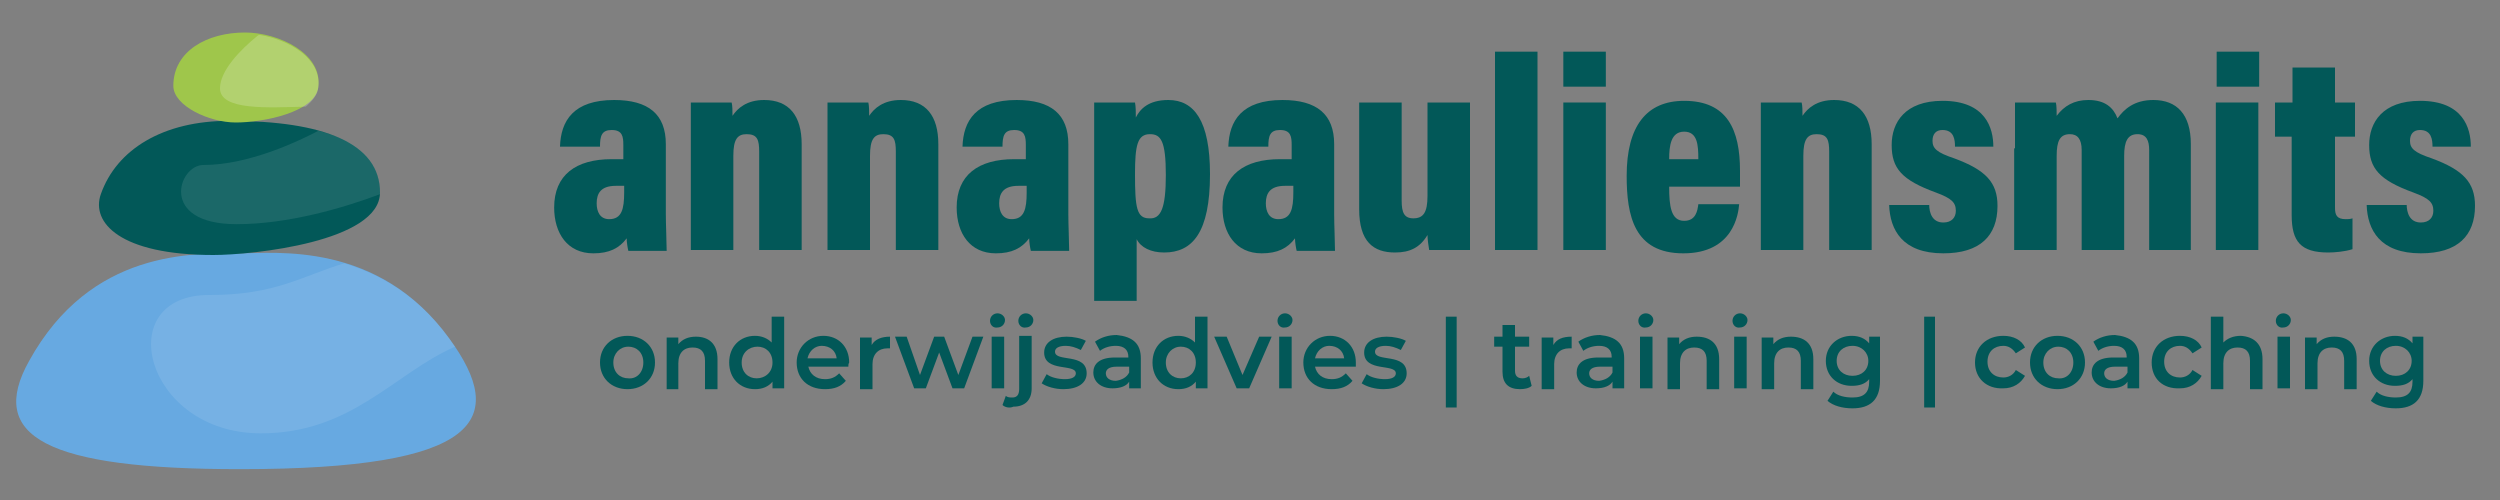 <svg xmlns="http://www.w3.org/2000/svg" xmlns:xlink="http://www.w3.org/1999/xlink" id="Layer_1" x="0px" y="0px" viewBox="0 0 300 60" style="enable-background:new 0 0 300 60;" xml:space="preserve">
<rect x="0" y="0" width="300" height="60" fill="#808080" stroke="none"/>
<style type="text/css">
	.st0{fill:#67A9E1;}
	.st1{opacity:0.1;fill:#FFFFFF;}
	.st2{fill:#025858;}
	.st3{fill:#9FC64B;}
	.st4{opacity:0.2;fill:#FFFFFF;}
</style>
<path class="st0" d="M28.8,30.4c4.2,0,16.6-1.5,25.1,10.2c7.1,9.7,3.9,15.7-25.1,15.7c-23.2,0-30.4-3.9-25.3-13  C10.9,29.9,23.2,30.4,28.8,30.4z"></path>
<g>
	<path class="st1" d="M31.3,52c10.9,0,16-7.2,23.3-10.4c-0.2-0.3-0.5-0.7-0.7-1c-3.8-5.2-8.3-7.7-12.6-9c-5,1.5-8.2,3.8-16.1,3.8   C13.2,35.3,17.3,52,31.3,52z"></path>
</g>
<path class="st2" d="M25.6,30.6c4.7,0,20-1.6,20-7.5s-6.7-8.6-18.1-8.6c-7.9,0-13.5,3.4-15.4,8.8C10.9,26.7,14.4,30.6,25.6,30.6z"></path>
<path class="st1" d="M28.4,26.9c6.1,0,12.7-1.9,17.2-3.6c0-0.1,0-0.1,0-0.2c0-3.7-2.6-6.2-7.4-7.4c-2.1,1.1-8.2,4.1-13.8,4.1  C21.4,19.8,19,26.9,28.4,26.9z"></path>
<path class="st3" d="M29.4,3.9c4,0,9.3,2.5,8.8,6.5c-0.3,3.1-6.7,4.3-9.9,4.3s-7.5-2-7.5-4.4C20.8,6.1,24.9,3.9,29.4,3.9z"></path>
<g>
	<g>
		<path class="st2" d="M72,43.5c0-1.9,1.4-3.2,3.3-3.2c1.9,0,3.3,1.3,3.3,3.2s-1.4,3.2-3.3,3.2C73.4,46.7,72,45.4,72,43.5z     M77.2,43.5c0-1.2-0.8-1.9-1.8-1.9c-1,0-1.8,0.8-1.8,1.9c0,1.2,0.8,1.9,1.8,1.9C76.4,45.5,77.2,44.7,77.2,43.5z"></path>
		<path class="st2" d="M86.1,43.1v3.6h-1.5v-3.4c0-1.1-0.5-1.6-1.5-1.6c-1,0-1.7,0.6-1.7,1.9v3.1H80v-6.2h1.4v0.8    c0.5-0.6,1.2-0.9,2.1-0.9C85,40.4,86.1,41.2,86.1,43.1z"></path>
		<path class="st2" d="M94.1,38v8.6h-1.4v-0.8c-0.5,0.6-1.2,0.9-2.1,0.9c-1.8,0-3.1-1.3-3.1-3.2c0-1.9,1.3-3.2,3.1-3.2    c0.8,0,1.5,0.3,2,0.8V38H94.1z M92.7,43.5c0-1.2-0.8-1.9-1.8-1.9S89,42.3,89,43.5c0,1.2,0.8,1.9,1.8,1.9S92.7,44.7,92.7,43.5z"></path>
		<path class="st2" d="M101.8,44H97c0.2,0.9,0.9,1.5,2,1.5c0.7,0,1.2-0.2,1.7-0.7l0.8,0.9c-0.6,0.7-1.4,1-2.5,1    c-2.1,0-3.4-1.3-3.4-3.2c0-1.8,1.4-3.2,3.2-3.2c1.8,0,3.1,1.3,3.1,3.2C101.8,43.7,101.8,43.8,101.8,44z M96.9,43h3.5    c-0.1-0.9-0.8-1.5-1.8-1.5C97.8,41.5,97.1,42.1,96.9,43z"></path>
		<path class="st2" d="M106.8,40.4v1.4c-0.1,0-0.2,0-0.3,0c-1.1,0-1.8,0.7-1.8,1.9v3h-1.5v-6.2h1.4v0.9    C105,40.7,105.8,40.4,106.8,40.4z"></path>
		<path class="st2" d="M118,40.4l-2.3,6.2h-1.4l-1.6-4.3l-1.6,4.3h-1.4l-2.3-6.2h1.4l1.6,4.6l1.7-4.6h1.2L115,45l1.7-4.6H118z"></path>
		<path class="st2" d="M118.8,38.5c0-0.5,0.4-0.9,0.9-0.9s0.9,0.4,0.9,0.8c0,0.5-0.4,0.9-0.9,0.9C119.2,39.4,118.8,39,118.8,38.5z     M119,40.4h1.5v6.2H119V40.4z"></path>
		<path class="st2" d="M120.3,48.6l0.4-1.1c0.2,0.2,0.5,0.2,0.8,0.2c0.5,0,0.8-0.3,0.8-1v-6.4h1.5v6.3c0,1.4-0.8,2.2-2.2,2.2    C121.2,49,120.6,48.9,120.3,48.6z M122.2,38.5c0-0.5,0.4-0.9,0.9-0.9s0.9,0.4,0.9,0.8c0,0.5-0.4,0.9-0.9,0.9    C122.6,39.4,122.2,39,122.2,38.5z"></path>
		<path class="st2" d="M125,46l0.6-1.1c0.5,0.4,1.4,0.6,2.2,0.6c0.9,0,1.3-0.3,1.3-0.7c0-1.2-3.8-0.1-3.8-2.5c0-1.2,1.1-1.9,2.7-1.9    c0.8,0,1.8,0.2,2.3,0.5l-0.6,1.1c-0.6-0.3-1.2-0.5-1.8-0.5c-0.9,0-1.3,0.3-1.3,0.7c0,1.3,3.8,0.1,3.8,2.6c0,1.2-1.1,1.9-2.8,1.9    C126.6,46.7,125.6,46.4,125,46z"></path>
		<path class="st2" d="M136.9,43v3.6h-1.4v-0.8c-0.3,0.5-1,0.8-2,0.8c-1.4,0-2.3-0.8-2.3-1.9c0-1,0.7-1.8,2.6-1.8h1.6v-0.1    c0-0.8-0.5-1.3-1.5-1.3c-0.7,0-1.4,0.2-1.9,0.6l-0.6-1.1c0.7-0.5,1.6-0.8,2.6-0.8C135.9,40.4,136.9,41.2,136.9,43z M135.5,44.7V44    H134c-1,0-1.3,0.4-1.3,0.8c0,0.5,0.4,0.9,1.2,0.9C134.6,45.6,135.2,45.3,135.5,44.7z"></path>
		<path class="st2" d="M144.9,38v8.6h-1.4v-0.8c-0.5,0.6-1.2,0.9-2.1,0.9c-1.8,0-3.1-1.3-3.1-3.2c0-1.9,1.3-3.2,3.1-3.2    c0.8,0,1.5,0.3,2,0.8V38H144.9z M143.5,43.5c0-1.2-0.8-1.9-1.8-1.9s-1.8,0.8-1.8,1.9c0,1.2,0.8,1.9,1.8,1.9S143.5,44.7,143.5,43.5    z"></path>
		<path class="st2" d="M152.6,40.4l-2.7,6.2h-1.5l-2.7-6.2h1.5l1.9,4.6l2-4.6H152.6z"></path>
		<path class="st2" d="M153.3,38.5c0-0.5,0.4-0.9,0.9-0.9s0.9,0.4,0.9,0.8c0,0.5-0.4,0.9-0.9,0.9C153.7,39.4,153.3,39,153.3,38.5z     M153.5,40.4h1.5v6.2h-1.5V40.4z"></path>
		<path class="st2" d="M162.7,44h-4.9c0.2,0.9,0.9,1.5,2,1.5c0.7,0,1.2-0.2,1.7-0.7l0.8,0.9c-0.6,0.7-1.4,1-2.5,1    c-2.1,0-3.4-1.3-3.4-3.2c0-1.8,1.4-3.2,3.2-3.2c1.8,0,3.1,1.3,3.1,3.2C162.7,43.7,162.7,43.8,162.7,44z M157.8,43h3.5    c-0.1-0.9-0.8-1.5-1.8-1.5C158.7,41.5,158,42.1,157.8,43z"></path>
		<path class="st2" d="M163.4,46l0.6-1.1c0.5,0.4,1.4,0.6,2.2,0.6c0.9,0,1.3-0.3,1.3-0.7c0-1.2-3.8-0.1-3.8-2.5    c0-1.2,1.1-1.9,2.7-1.9c0.8,0,1.8,0.2,2.3,0.5l-0.6,1.1c-0.6-0.3-1.2-0.5-1.8-0.5c-0.9,0-1.3,0.3-1.3,0.7c0,1.3,3.8,0.1,3.8,2.6    c0,1.2-1.1,1.9-2.8,1.9C165,46.7,164,46.4,163.4,46z"></path>
		<path class="st2" d="M173.5,38h1.3v10.9h-1.3V38z"></path>
		<path class="st2" d="M183.8,46.3c-0.3,0.3-0.9,0.4-1.4,0.4c-1.4,0-2.1-0.7-2.1-2.1v-3h-1v-1.2h1v-1.4h1.5v1.4h1.7v1.2h-1.7v2.9    c0,0.6,0.3,0.9,0.9,0.9c0.3,0,0.6-0.1,0.8-0.3L183.8,46.3z"></path>
		<path class="st2" d="M188.6,40.4v1.4c-0.1,0-0.2,0-0.3,0c-1.1,0-1.8,0.7-1.8,1.9v3H185v-6.2h1.4v0.9    C186.8,40.7,187.5,40.4,188.6,40.4z"></path>
		<path class="st2" d="M194.9,43v3.6h-1.4v-0.8c-0.3,0.5-1,0.8-2,0.8c-1.4,0-2.3-0.8-2.3-1.9c0-1,0.7-1.8,2.6-1.8h1.6v-0.1    c0-0.8-0.5-1.3-1.5-1.3c-0.7,0-1.4,0.2-1.9,0.6l-0.6-1.1c0.7-0.5,1.6-0.8,2.6-0.8C193.9,40.4,194.9,41.2,194.9,43z M193.5,44.7V44    H192c-1,0-1.3,0.4-1.3,0.8c0,0.5,0.4,0.9,1.2,0.9C192.6,45.6,193.2,45.3,193.5,44.7z"></path>
		<path class="st2" d="M196.6,38.5c0-0.5,0.4-0.9,0.9-0.9s0.9,0.4,0.9,0.8c0,0.5-0.4,0.9-0.9,0.9C197,39.4,196.6,39,196.6,38.5z     M196.8,40.4h1.5v6.2h-1.5V40.4z"></path>
		<path class="st2" d="M206.3,43.1v3.6h-1.5v-3.4c0-1.1-0.5-1.6-1.5-1.6c-1,0-1.7,0.6-1.7,1.9v3.1h-1.5v-6.2h1.4v0.8    c0.5-0.6,1.2-0.9,2.1-0.9C205.2,40.4,206.3,41.2,206.3,43.1z"></path>
		<path class="st2" d="M207.9,38.5c0-0.5,0.4-0.9,0.9-0.9s0.9,0.4,0.9,0.8c0,0.5-0.4,0.9-0.9,0.9C208.3,39.4,207.9,39,207.9,38.5z     M208.1,40.4h1.5v6.2h-1.5V40.4z"></path>
		<path class="st2" d="M217.6,43.1v3.6h-1.5v-3.4c0-1.1-0.5-1.6-1.5-1.6c-1,0-1.7,0.6-1.7,1.9v3.1h-1.5v-6.2h1.4v0.8    c0.5-0.6,1.2-0.9,2.1-0.9C216.5,40.4,217.6,41.2,217.6,43.1z"></path>
		<path class="st2" d="M225.6,40.4v5.3c0,2.3-1.2,3.3-3.3,3.3c-1.2,0-2.3-0.3-3-0.9l0.7-1.1c0.5,0.5,1.4,0.7,2.3,0.7    c1.4,0,2-0.6,2-1.9v-0.3c-0.5,0.6-1.2,0.8-2.1,0.8c-1.8,0-3.1-1.2-3.1-3s1.4-3,3.1-3c0.9,0,1.6,0.3,2.1,0.9v-0.8H225.6z     M224.2,43.3c0-1-0.8-1.8-1.9-1.8c-1.1,0-1.9,0.7-1.9,1.8c0,1.1,0.8,1.8,1.9,1.8C223.4,45.1,224.2,44.4,224.2,43.3z"></path>
		<path class="st2" d="M230.9,38h1.3v10.9h-1.3V38z"></path>
		<path class="st2" d="M237,43.5c0-1.9,1.4-3.2,3.4-3.2c1.2,0,2.2,0.5,2.6,1.4l-1.1,0.7c-0.4-0.6-0.9-0.9-1.5-0.9    c-1.1,0-1.9,0.7-1.9,1.9c0,1.2,0.8,1.9,1.9,1.9c0.6,0,1.2-0.3,1.5-0.9l1.1,0.7c-0.5,0.9-1.4,1.5-2.6,1.5    C238.4,46.7,237,45.4,237,43.5z"></path>
		<path class="st2" d="M243.6,43.5c0-1.9,1.4-3.2,3.3-3.2c1.9,0,3.3,1.3,3.3,3.2s-1.4,3.2-3.3,3.2C245,46.7,243.6,45.4,243.6,43.5z     M248.8,43.5c0-1.2-0.8-1.9-1.8-1.9c-1,0-1.8,0.8-1.8,1.9c0,1.2,0.8,1.9,1.8,1.9C248,45.5,248.8,44.7,248.8,43.5z"></path>
		<path class="st2" d="M256.7,43v3.6h-1.4v-0.8c-0.3,0.5-1,0.8-2,0.8c-1.4,0-2.3-0.8-2.3-1.9c0-1,0.7-1.8,2.6-1.8h1.6v-0.1    c0-0.8-0.5-1.3-1.5-1.3c-0.7,0-1.4,0.2-1.9,0.6l-0.6-1.1c0.7-0.5,1.6-0.8,2.6-0.8C255.7,40.4,256.7,41.2,256.7,43z M255.3,44.7V44    h-1.5c-1,0-1.3,0.4-1.3,0.8c0,0.5,0.4,0.9,1.2,0.9C254.4,45.6,255,45.3,255.3,44.7z"></path>
		<path class="st2" d="M258.2,43.5c0-1.9,1.4-3.2,3.4-3.2c1.2,0,2.2,0.5,2.6,1.4l-1.1,0.7c-0.4-0.6-0.9-0.9-1.5-0.9    c-1.1,0-1.9,0.7-1.9,1.9c0,1.2,0.8,1.9,1.9,1.9c0.6,0,1.2-0.3,1.5-0.9l1.1,0.7c-0.5,0.9-1.4,1.5-2.6,1.5    C259.5,46.7,258.2,45.4,258.2,43.5z"></path>
		<path class="st2" d="M271.5,43.1v3.6H270v-3.4c0-1.1-0.5-1.6-1.5-1.6c-1,0-1.7,0.6-1.7,1.9v3.1h-1.5V38h1.5v3.1    c0.5-0.5,1.2-0.8,2.1-0.8C270.4,40.4,271.5,41.2,271.5,43.1z"></path>
		<path class="st2" d="M273.1,38.5c0-0.5,0.4-0.9,0.9-0.9s0.9,0.4,0.9,0.8c0,0.5-0.4,0.9-0.9,0.9C273.5,39.4,273.1,39,273.1,38.5z     M273.3,40.4h1.5v6.2h-1.5V40.4z"></path>
		<path class="st2" d="M282.8,43.1v3.6h-1.5v-3.4c0-1.1-0.5-1.6-1.5-1.6c-1,0-1.7,0.6-1.7,1.9v3.1h-1.5v-6.2h1.4v0.8    c0.5-0.6,1.2-0.9,2.1-0.9C281.7,40.4,282.8,41.2,282.8,43.1z"></path>
		<path class="st2" d="M290.8,40.4v5.3c0,2.3-1.2,3.3-3.3,3.3c-1.2,0-2.3-0.3-3-0.9l0.7-1.1c0.5,0.5,1.4,0.7,2.3,0.7    c1.4,0,2-0.6,2-1.9v-0.3c-0.5,0.6-1.2,0.8-2.1,0.8c-1.8,0-3.1-1.2-3.1-3s1.4-3,3.1-3c0.9,0,1.6,0.3,2.1,0.9v-0.8H290.8z     M289.4,43.3c0-1-0.8-1.8-1.9-1.8c-1.1,0-1.9,0.7-1.9,1.8c0,1.1,0.8,1.8,1.9,1.8C288.6,45.1,289.4,44.4,289.4,43.3z"></path>
	</g>
</g>
<g>
	<path class="st2" d="M79.9,25.7c0,1.2,0.1,3.5,0.1,4.4h-4.6c-0.1-0.4-0.2-1.1-0.2-1.5c-0.9,1.2-2.1,1.8-4,1.8   c-3.1,0-4.7-2.4-4.7-5.5c0-3.9,2.6-5.8,6.9-5.8c0.5,0,1,0,1.4,0v-1.7c0-1-0.1-1.8-1.4-1.8c-1.2,0-1.4,0.7-1.4,2h-4.8   c0.1-3.1,1.6-5.6,6.5-5.6c4.1,0,6.2,1.7,6.2,5.3V25.7z M74.9,22.3c-0.3,0-0.6,0-1,0c-1.8,0-2.3,0.9-2.3,2.1c0,1,0.4,1.9,1.5,1.9   c1.5,0,1.8-1.2,1.8-3.2V22.3z"></path>
	<path class="st2" d="M82.9,17.9c0-3.6,0-4.6,0-5.6h4.9c0.1,0.4,0.1,1.1,0.1,1.6c0.6-0.9,1.7-1.9,3.8-1.9c3,0,4.5,1.9,4.5,5.3V30   h-5.1V18.2c0-1.4-0.2-2.1-1.5-2.1c-1.1,0-1.6,0.6-1.6,2.6V30h-5.1V17.9z"></path>
	<path class="st2" d="M99.3,17.9c0-3.6,0-4.6,0-5.6h4.9c0.1,0.4,0.1,1.1,0.1,1.6c0.6-0.9,1.7-1.9,3.8-1.9c3,0,4.5,1.9,4.5,5.3V30   h-5.1V18.2c0-1.4-0.2-2.1-1.5-2.1c-1.1,0-1.6,0.6-1.6,2.6V30h-5.1V17.9z"></path>
	<path class="st2" d="M128.2,25.7c0,1.2,0.1,3.5,0.1,4.4h-4.6c-0.1-0.4-0.2-1.1-0.2-1.5c-0.9,1.2-2.1,1.8-4,1.8   c-3.1,0-4.7-2.4-4.7-5.5c0-3.9,2.6-5.8,6.9-5.8c0.5,0,1,0,1.4,0v-1.7c0-1-0.1-1.8-1.4-1.8c-1.2,0-1.4,0.7-1.4,2h-4.8   c0.1-3.1,1.6-5.6,6.5-5.6c4.1,0,6.2,1.7,6.2,5.3V25.7z M123.2,22.3c-0.3,0-0.6,0-1,0c-1.8,0-2.3,0.9-2.3,2.1c0,1,0.4,1.9,1.5,1.9   c1.5,0,1.8-1.2,1.8-3.2V22.3z"></path>
	<path class="st2" d="M136.4,28.7v7.4h-5.1V17.4c0-2.4,0-4,0-5.1h4.9c0.1,0.5,0.1,1.2,0.1,1.8c0.5-1,1.5-2.1,3.9-2.1   c3.1,0,5,2.5,5,8.9c0,7-2.1,9.4-5.5,9.4C138.1,30.3,136.9,29.7,136.4,28.7z M139.9,21c0-4.1-0.6-4.9-1.9-4.9   c-1.5,0-1.8,1.3-1.8,4.8c0,4,0.2,5.3,1.7,5.3C139.3,26.3,139.9,25,139.9,21z"></path>
	<path class="st2" d="M160.1,25.7c0,1.2,0.1,3.5,0.1,4.4h-4.6c-0.1-0.4-0.2-1.1-0.2-1.5c-0.9,1.2-2.1,1.8-4,1.8   c-3.1,0-4.7-2.4-4.7-5.5c0-3.9,2.6-5.8,6.9-5.8c0.5,0,1,0,1.4,0v-1.7c0-1-0.1-1.8-1.4-1.8c-1.2,0-1.4,0.7-1.4,2h-4.8   c0.1-3.1,1.6-5.6,6.5-5.6c4.1,0,6.2,1.7,6.2,5.3V25.7z M155.2,22.3c-0.3,0-0.6,0-1,0c-1.8,0-2.3,0.9-2.3,2.1c0,1,0.4,1.9,1.5,1.9   c1.5,0,1.8-1.2,1.8-3.2V22.3z"></path>
	<path class="st2" d="M176.4,24.5c0,2.9,0,4.7,0,5.5h-4.9c-0.1-0.6-0.2-1.3-0.2-1.8c-0.9,1.5-2.1,2.1-3.9,2.1   c-2.6,0-4.3-1.3-4.3-5.2V12.3h5.1v11.8c0,1.4,0.3,2.1,1.4,2.1c1.2,0,1.7-0.7,1.7-2.7V12.3h5.1V24.5z"></path>
	<path class="st2" d="M179.4,30V6.2h5.1V30H179.4z"></path>
	<path class="st2" d="M187.6,12.3h5.1V30h-5.1V12.3z M187.6,6.2h5.1v4.2h-5.1V6.2z"></path>
	<path class="st2" d="M200.3,22.4c0,2.3,0.2,4.1,1.8,4.1c1.4,0,1.6-1.2,1.7-2h4.9c-0.1,1.2-0.7,5.9-6.7,5.9c-5.9,0-6.8-4.5-6.8-9.3   c0-6,2.4-9,6.9-9c5.2,0,6.7,3.5,6.7,8.4c0,0.6,0,1.6,0,1.9H200.3z M203.8,19.1c0-1.7-0.1-3.3-1.7-3.3c-1.6,0-1.8,1.7-1.8,3.3H203.8   z"></path>
	<path class="st2" d="M211.3,17.9c0-3.6,0-4.6,0-5.6h4.9c0.1,0.4,0.1,1.1,0.1,1.6c0.6-0.9,1.7-1.9,3.8-1.9c3,0,4.5,1.9,4.5,5.3V30   h-5.1V18.2c0-1.4-0.2-2.1-1.5-2.1c-1.1,0-1.6,0.6-1.6,2.6V30h-5.1V17.9z"></path>
	<path class="st2" d="M231.5,24.5c0,1.1,0.4,2.2,1.7,2.2c1,0,1.5-0.6,1.5-1.4c0-1-0.5-1.5-2.4-2.2c-4.1-1.5-5.3-2.9-5.3-5.7   c0-2.7,1.6-5.3,6.1-5.3c5.2,0,6.1,3.3,6.1,5.5h-4.6c0-0.8-0.1-2-1.5-2c-0.8,0-1.2,0.5-1.2,1.3c0,0.9,0.5,1.4,2.6,2.1   c3.8,1.4,5.2,2.9,5.2,5.7c0,3.6-2.1,5.7-6.5,5.7c-4.9,0-6.4-2.8-6.5-5.8H231.5z"></path>
	<path class="st2" d="M241.8,17.8c0-3.5,0-4.7,0-5.5h4.9c0.1,0.3,0.1,1.2,0.1,1.6c0.9-1.2,2.1-1.9,3.8-1.9c2,0,3,0.9,3.5,2.2   c0.8-1.1,2-2.2,4.3-2.2c2.8,0,4.5,1.7,4.5,5.3V30h-5V18c0-1.1-0.3-1.9-1.4-1.9c-1.2,0-1.6,0.9-1.6,2.6V30h-5.1V18   c0-1.3-0.5-1.9-1.4-1.9c-1.2,0-1.6,0.8-1.6,2.6V30h-5.1V17.8z"></path>
	<path class="st2" d="M265.9,12.3h5.1V30h-5.1V12.3z M266,6.2h5.1v4.2H266V6.2z"></path>
	<path class="st2" d="M273,12.3h2.1V8.1h5.1v4.2h2.4v4.1h-2.4v8.5c0,0.9,0.2,1.4,1.3,1.4c0.3,0,0.5,0,0.8-0.1v3.7   c-0.9,0.3-2.2,0.4-2.9,0.4c-3.3,0-4.4-1.3-4.4-4.5v-9.4H273V12.3z"></path>
	<path class="st2" d="M288.8,24.5c0,1.1,0.4,2.2,1.7,2.2c1,0,1.5-0.6,1.5-1.4c0-1-0.5-1.5-2.4-2.2c-4.1-1.5-5.3-2.9-5.3-5.7   c0-2.7,1.6-5.3,6.1-5.3c5.2,0,6.1,3.3,6.1,5.5h-4.6c0-0.8-0.1-2-1.5-2c-0.8,0-1.2,0.5-1.2,1.3c0,0.9,0.5,1.4,2.6,2.1   c3.8,1.4,5.2,2.9,5.2,5.7c0,3.6-2.1,5.7-6.5,5.7c-4.9,0-6.4-2.8-6.5-5.8H288.8z"></path>
</g>
<g>
	<path class="st4" d="M38.2,10.5c0.4-3.4-3.4-5.7-7-6.3c-0.1,0-0.2,0-0.3,0.1c-2.1,1.7-4.5,4.2-4.5,6.3c0,2.7,5.9,2.3,10.1,2.2   c0.1,0,0.1,0,0.2,0C37.5,12.1,38.1,11.4,38.2,10.5z"></path>
</g>
</svg>